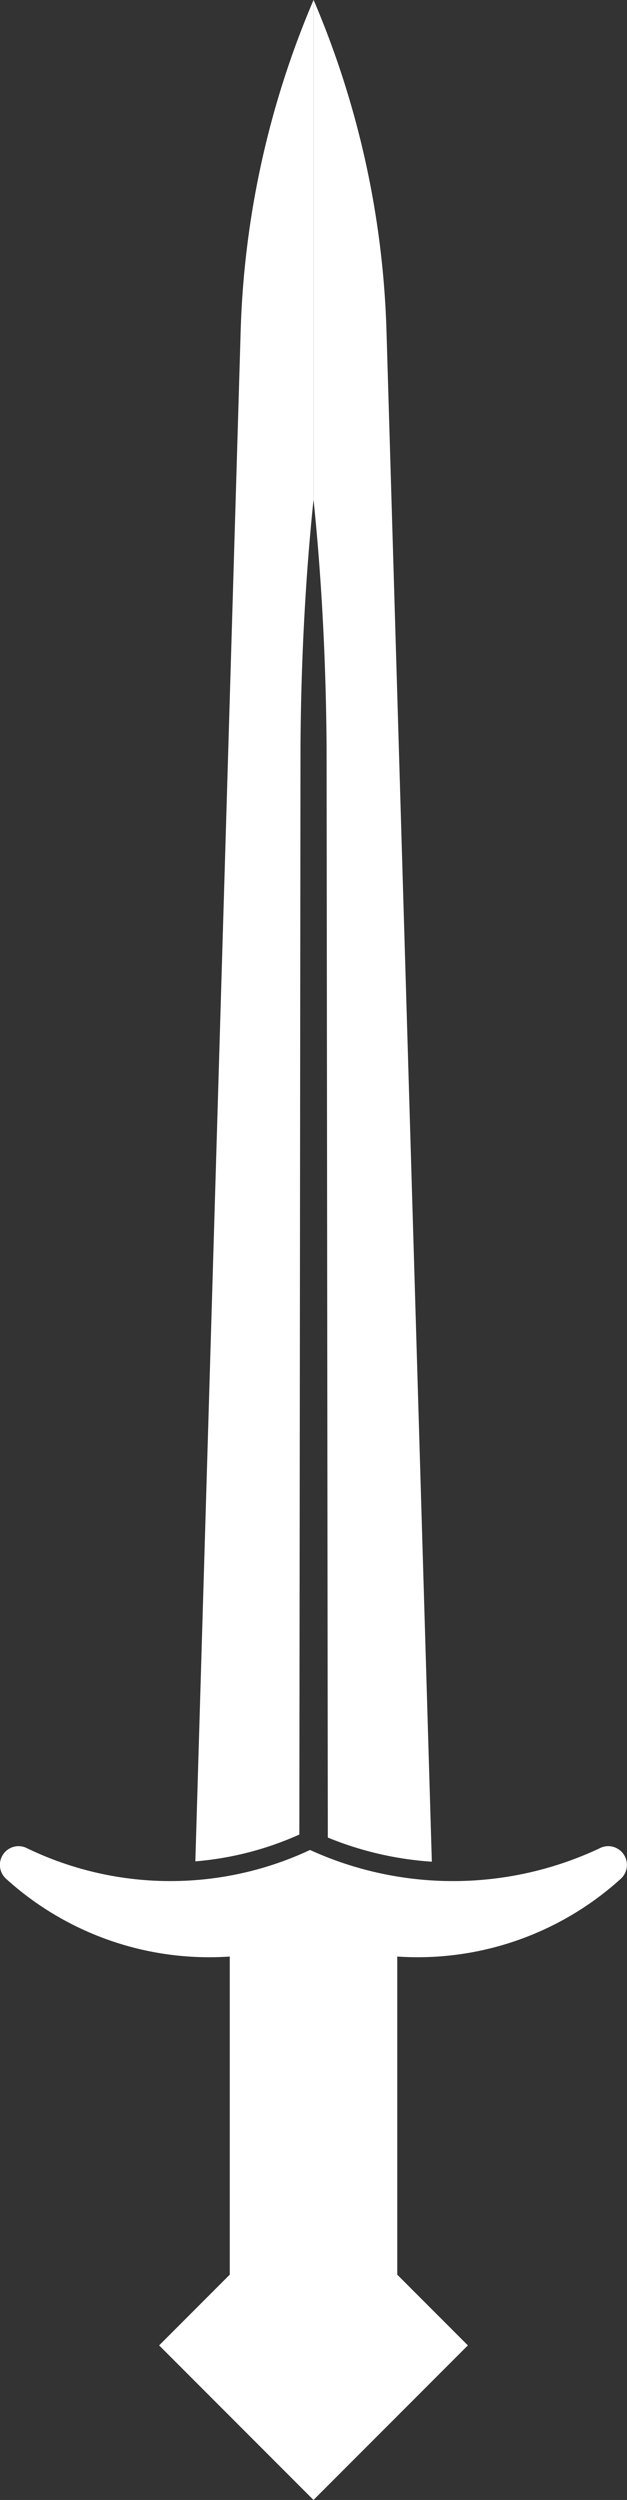 <svg xmlns="http://www.w3.org/2000/svg" width="23.979" height="95.483" viewBox="0 0 23.979 95.483">
  <rect x="0" y="0" width="23.979" height="95.483" fill="#333333" stroke="none"/>
  <g id="Group_193" data-name="Group 193" transform="translate(76.137 116.535) rotate(180)">
    <g id="Group_192" data-name="Group 192">
      <path id="Path_3818" data-name="Path 3818" d="M75.9,44.773a11.571,11.571,0,0,0-11.751-2.284A11.571,11.571,0,0,0,52.4,44.773a.717.717,0,0,0,.135,1.163.707.707,0,0,0,.667.007,13.173,13.173,0,0,1,11.078-.065,12.6,12.6,0,0,1,10.821.065.707.707,0,0,0,.667-.007h0A.716.716,0,0,0,75.9,44.773Z" fill="#fff"/>
      <g id="Group_191" data-name="Group 191">
        <path id="Path_3819" data-name="Path 3819" d="M64.147,97.466c-.308-2.976-.478-6.2-.5-9.468L63.6,46.352a12.678,12.678,0,0,0-3.978-.922l1.734,58.46a34.765,34.765,0,0,0,2.787,12.645V97.466Z" fill="#fff"/>
        <path id="Path_3820" data-name="Path 3820" d="M64.645,88c-.019,3.272-.189,6.492-.5,9.468v19.069a34.766,34.766,0,0,0,2.788-12.645l1.733-58.449a12.117,12.117,0,0,0-3.977,1.024Z" fill="#fff"/>
      </g>
    </g>
    <rect id="Rectangle_33" data-name="Rectangle 33" width="6.406" height="15.287" transform="translate(60.944 28.614)" fill="#fff"/>
    <rect id="Rectangle_34" data-name="Rectangle 34" width="8.349" height="8.349" transform="translate(58.244 26.956) rotate(-45)" fill="#fff"/>
  </g>
</svg>
